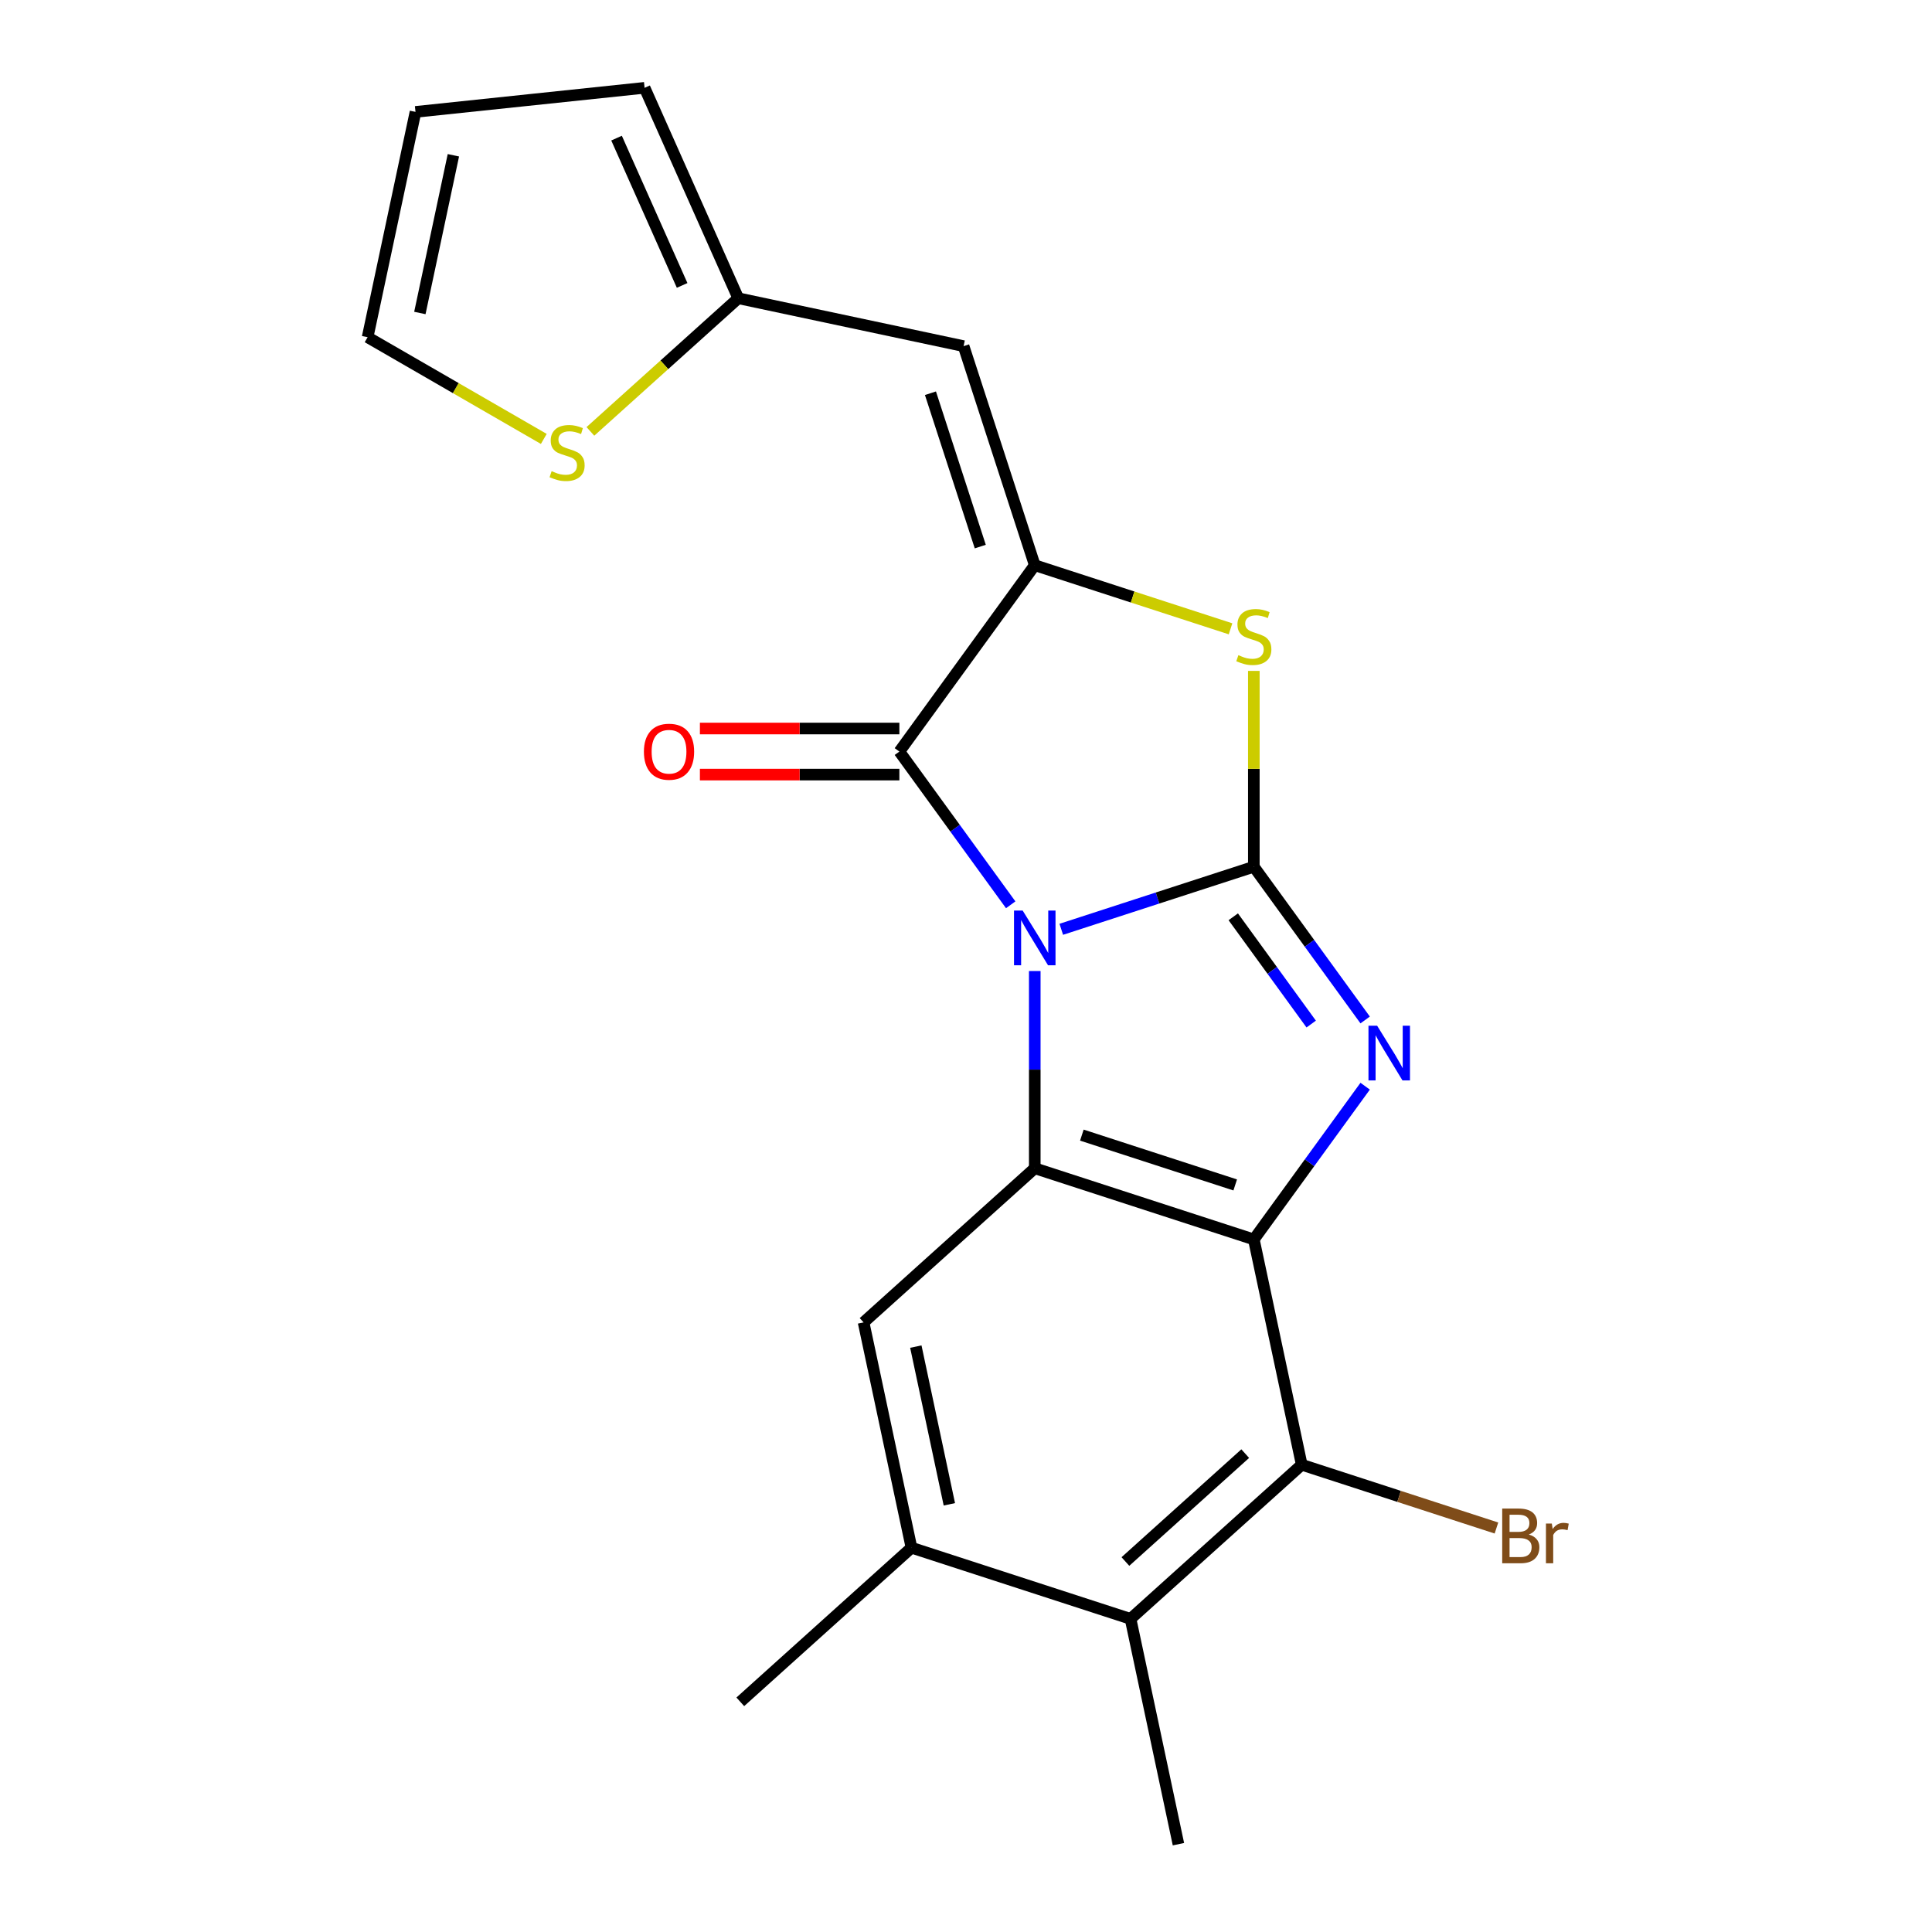 <?xml version='1.0' encoding='iso-8859-1'?>
<svg version='1.1' baseProfile='full'
              xmlns='http://www.w3.org/2000/svg'
                      xmlns:rdkit='http://www.rdkit.org/xml'
                      xmlns:xlink='http://www.w3.org/1999/xlink'
                  xml:space='preserve'
width='1000px' height='1000px' viewBox='0 0 1000 1000'>
<!-- END OF HEADER -->
<rect style='opacity:1.0;fill:#FFFFFF;stroke:none' width='1000' height='1000' x='0' y='0'> </rect>
<path class='bond-0' d='M 549.313,481.003 L 599.147,464.81' style='fill:none;fill-rule:evenodd;stroke:#0000FF;stroke-width:6px;stroke-linecap:butt;stroke-linejoin:miter;stroke-opacity:1' />
<path class='bond-0' d='M 599.147,464.81 L 648.982,448.618' style='fill:none;fill-rule:evenodd;stroke:#000000;stroke-width:6px;stroke-linecap:butt;stroke-linejoin:miter;stroke-opacity:1' />
<path class='bond-3' d='M 535.592,502.601 L 535.592,553.644' style='fill:none;fill-rule:evenodd;stroke:#0000FF;stroke-width:6px;stroke-linecap:butt;stroke-linejoin:miter;stroke-opacity:1' />
<path class='bond-3' d='M 535.592,553.644 L 535.592,604.686' style='fill:none;fill-rule:evenodd;stroke:#000000;stroke-width:6px;stroke-linecap:butt;stroke-linejoin:miter;stroke-opacity:1' />
<path class='bond-4' d='M 523.139,468.32 L 494.326,428.663' style='fill:none;fill-rule:evenodd;stroke:#0000FF;stroke-width:6px;stroke-linecap:butt;stroke-linejoin:miter;stroke-opacity:1' />
<path class='bond-4' d='M 494.326,428.663 L 465.513,389.006' style='fill:none;fill-rule:evenodd;stroke:#000000;stroke-width:6px;stroke-linecap:butt;stroke-linejoin:miter;stroke-opacity:1' />
<path class='bond-1' d='M 648.982,448.618 L 677.795,488.275' style='fill:none;fill-rule:evenodd;stroke:#000000;stroke-width:6px;stroke-linecap:butt;stroke-linejoin:miter;stroke-opacity:1' />
<path class='bond-1' d='M 677.795,488.275 L 706.607,527.933' style='fill:none;fill-rule:evenodd;stroke:#0000FF;stroke-width:6px;stroke-linecap:butt;stroke-linejoin:miter;stroke-opacity:1' />
<path class='bond-1' d='M 638.335,474.531 L 658.504,502.291' style='fill:none;fill-rule:evenodd;stroke:#000000;stroke-width:6px;stroke-linecap:butt;stroke-linejoin:miter;stroke-opacity:1' />
<path class='bond-1' d='M 658.504,502.291 L 678.673,530.051' style='fill:none;fill-rule:evenodd;stroke:#0000FF;stroke-width:6px;stroke-linecap:butt;stroke-linejoin:miter;stroke-opacity:1' />
<path class='bond-6' d='M 648.982,448.618 L 648.982,397.936' style='fill:none;fill-rule:evenodd;stroke:#000000;stroke-width:6px;stroke-linecap:butt;stroke-linejoin:miter;stroke-opacity:1' />
<path class='bond-6' d='M 648.982,397.936 L 648.982,347.254' style='fill:none;fill-rule:evenodd;stroke:#CCCC00;stroke-width:6px;stroke-linecap:butt;stroke-linejoin:miter;stroke-opacity:1' />
<path class='bond-21' d='M 706.607,562.214 L 677.795,601.871' style='fill:none;fill-rule:evenodd;stroke:#0000FF;stroke-width:6px;stroke-linecap:butt;stroke-linejoin:miter;stroke-opacity:1' />
<path class='bond-21' d='M 677.795,601.871 L 648.982,641.529' style='fill:none;fill-rule:evenodd;stroke:#000000;stroke-width:6px;stroke-linecap:butt;stroke-linejoin:miter;stroke-opacity:1' />
<path class='bond-2' d='M 648.982,641.529 L 535.592,604.686' style='fill:none;fill-rule:evenodd;stroke:#000000;stroke-width:6px;stroke-linecap:butt;stroke-linejoin:miter;stroke-opacity:1' />
<path class='bond-2' d='M 639.342,613.324 L 559.969,587.534' style='fill:none;fill-rule:evenodd;stroke:#000000;stroke-width:6px;stroke-linecap:butt;stroke-linejoin:miter;stroke-opacity:1' />
<path class='bond-7' d='M 648.982,641.529 L 673.77,758.148' style='fill:none;fill-rule:evenodd;stroke:#000000;stroke-width:6px;stroke-linecap:butt;stroke-linejoin:miter;stroke-opacity:1' />
<path class='bond-9' d='M 535.592,604.686 L 446.991,684.463' style='fill:none;fill-rule:evenodd;stroke:#000000;stroke-width:6px;stroke-linecap:butt;stroke-linejoin:miter;stroke-opacity:1' />
<path class='bond-5' d='M 465.513,389.006 L 535.592,292.55' style='fill:none;fill-rule:evenodd;stroke:#000000;stroke-width:6px;stroke-linecap:butt;stroke-linejoin:miter;stroke-opacity:1' />
<path class='bond-14' d='M 465.513,377.083 L 413.891,377.083' style='fill:none;fill-rule:evenodd;stroke:#000000;stroke-width:6px;stroke-linecap:butt;stroke-linejoin:miter;stroke-opacity:1' />
<path class='bond-14' d='M 413.891,377.083 L 362.269,377.083' style='fill:none;fill-rule:evenodd;stroke:#FF0000;stroke-width:6px;stroke-linecap:butt;stroke-linejoin:miter;stroke-opacity:1' />
<path class='bond-14' d='M 465.513,400.928 L 413.891,400.928' style='fill:none;fill-rule:evenodd;stroke:#000000;stroke-width:6px;stroke-linecap:butt;stroke-linejoin:miter;stroke-opacity:1' />
<path class='bond-14' d='M 413.891,400.928 L 362.269,400.928' style='fill:none;fill-rule:evenodd;stroke:#FF0000;stroke-width:6px;stroke-linecap:butt;stroke-linejoin:miter;stroke-opacity:1' />
<path class='bond-8' d='M 535.592,292.55 L 498.75,179.16' style='fill:none;fill-rule:evenodd;stroke:#000000;stroke-width:6px;stroke-linecap:butt;stroke-linejoin:miter;stroke-opacity:1' />
<path class='bond-8' d='M 507.388,282.91 L 481.598,203.537' style='fill:none;fill-rule:evenodd;stroke:#000000;stroke-width:6px;stroke-linecap:butt;stroke-linejoin:miter;stroke-opacity:1' />
<path class='bond-22' d='M 535.592,292.55 L 586.257,309.012' style='fill:none;fill-rule:evenodd;stroke:#000000;stroke-width:6px;stroke-linecap:butt;stroke-linejoin:miter;stroke-opacity:1' />
<path class='bond-22' d='M 586.257,309.012 L 636.921,325.474' style='fill:none;fill-rule:evenodd;stroke:#CCCC00;stroke-width:6px;stroke-linecap:butt;stroke-linejoin:miter;stroke-opacity:1' />
<path class='bond-18' d='M 673.77,758.148 L 724.165,774.523' style='fill:none;fill-rule:evenodd;stroke:#000000;stroke-width:6px;stroke-linecap:butt;stroke-linejoin:miter;stroke-opacity:1' />
<path class='bond-18' d='M 724.165,774.523 L 774.56,790.897' style='fill:none;fill-rule:evenodd;stroke:#7F4C19;stroke-width:6px;stroke-linecap:butt;stroke-linejoin:miter;stroke-opacity:1' />
<path class='bond-23' d='M 673.77,758.148 L 585.169,837.926' style='fill:none;fill-rule:evenodd;stroke:#000000;stroke-width:6px;stroke-linecap:butt;stroke-linejoin:miter;stroke-opacity:1' />
<path class='bond-23' d='M 644.525,752.395 L 582.504,808.239' style='fill:none;fill-rule:evenodd;stroke:#000000;stroke-width:6px;stroke-linecap:butt;stroke-linejoin:miter;stroke-opacity:1' />
<path class='bond-12' d='M 498.75,179.16 L 382.13,154.372' style='fill:none;fill-rule:evenodd;stroke:#000000;stroke-width:6px;stroke-linecap:butt;stroke-linejoin:miter;stroke-opacity:1' />
<path class='bond-11' d='M 446.991,684.463 L 471.779,801.083' style='fill:none;fill-rule:evenodd;stroke:#000000;stroke-width:6px;stroke-linecap:butt;stroke-linejoin:miter;stroke-opacity:1' />
<path class='bond-11' d='M 474.033,696.998 L 491.385,778.632' style='fill:none;fill-rule:evenodd;stroke:#000000;stroke-width:6px;stroke-linecap:butt;stroke-linejoin:miter;stroke-opacity:1' />
<path class='bond-10' d='M 585.169,837.926 L 471.779,801.083' style='fill:none;fill-rule:evenodd;stroke:#000000;stroke-width:6px;stroke-linecap:butt;stroke-linejoin:miter;stroke-opacity:1' />
<path class='bond-19' d='M 585.169,837.926 L 609.957,954.545' style='fill:none;fill-rule:evenodd;stroke:#000000;stroke-width:6px;stroke-linecap:butt;stroke-linejoin:miter;stroke-opacity:1' />
<path class='bond-20' d='M 471.779,801.083 L 383.177,880.86' style='fill:none;fill-rule:evenodd;stroke:#000000;stroke-width:6px;stroke-linecap:butt;stroke-linejoin:miter;stroke-opacity:1' />
<path class='bond-13' d='M 382.13,154.372 L 343.859,188.831' style='fill:none;fill-rule:evenodd;stroke:#000000;stroke-width:6px;stroke-linecap:butt;stroke-linejoin:miter;stroke-opacity:1' />
<path class='bond-13' d='M 343.859,188.831 L 305.589,223.29' style='fill:none;fill-rule:evenodd;stroke:#CCCC00;stroke-width:6px;stroke-linecap:butt;stroke-linejoin:miter;stroke-opacity:1' />
<path class='bond-16' d='M 382.13,154.372 L 333.636,45.455' style='fill:none;fill-rule:evenodd;stroke:#000000;stroke-width:6px;stroke-linecap:butt;stroke-linejoin:miter;stroke-opacity:1' />
<path class='bond-16' d='M 353.072,147.733 L 319.127,71.491' style='fill:none;fill-rule:evenodd;stroke:#000000;stroke-width:6px;stroke-linecap:butt;stroke-linejoin:miter;stroke-opacity:1' />
<path class='bond-15' d='M 281.468,227.186 L 235.872,200.861' style='fill:none;fill-rule:evenodd;stroke:#CCCC00;stroke-width:6px;stroke-linecap:butt;stroke-linejoin:miter;stroke-opacity:1' />
<path class='bond-15' d='M 235.872,200.861 L 190.276,174.537' style='fill:none;fill-rule:evenodd;stroke:#000000;stroke-width:6px;stroke-linecap:butt;stroke-linejoin:miter;stroke-opacity:1' />
<path class='bond-24' d='M 190.276,174.537 L 215.064,57.917' style='fill:none;fill-rule:evenodd;stroke:#000000;stroke-width:6px;stroke-linecap:butt;stroke-linejoin:miter;stroke-opacity:1' />
<path class='bond-24' d='M 217.318,162.001 L 234.67,80.368' style='fill:none;fill-rule:evenodd;stroke:#000000;stroke-width:6px;stroke-linecap:butt;stroke-linejoin:miter;stroke-opacity:1' />
<path class='bond-17' d='M 333.636,45.455 L 215.064,57.917' style='fill:none;fill-rule:evenodd;stroke:#000000;stroke-width:6px;stroke-linecap:butt;stroke-linejoin:miter;stroke-opacity:1' />
<path  class='atom-0' d='M 529.332 471.301
L 538.612 486.301
Q 539.532 487.781, 541.012 490.461
Q 542.492 493.141, 542.572 493.301
L 542.572 471.301
L 546.332 471.301
L 546.332 499.621
L 542.452 499.621
L 532.492 483.221
Q 531.332 481.301, 530.092 479.101
Q 528.892 476.901, 528.532 476.221
L 528.532 499.621
L 524.852 499.621
L 524.852 471.301
L 529.332 471.301
' fill='#0000FF'/>
<path  class='atom-2' d='M 712.801 530.913
L 722.081 545.913
Q 723.001 547.393, 724.481 550.073
Q 725.961 552.753, 726.041 552.913
L 726.041 530.913
L 729.801 530.913
L 729.801 559.233
L 725.921 559.233
L 715.961 542.833
Q 714.801 540.913, 713.561 538.713
Q 712.361 536.513, 712.001 535.833
L 712.001 559.233
L 708.321 559.233
L 708.321 530.913
L 712.801 530.913
' fill='#0000FF'/>
<path  class='atom-7' d='M 640.982 339.113
Q 641.302 339.233, 642.622 339.793
Q 643.942 340.353, 645.382 340.713
Q 646.862 341.033, 648.302 341.033
Q 650.982 341.033, 652.542 339.753
Q 654.102 338.433, 654.102 336.153
Q 654.102 334.593, 653.302 333.633
Q 652.542 332.673, 651.342 332.153
Q 650.142 331.633, 648.142 331.033
Q 645.622 330.273, 644.102 329.553
Q 642.622 328.833, 641.542 327.313
Q 640.502 325.793, 640.502 323.233
Q 640.502 319.673, 642.902 317.473
Q 645.342 315.273, 650.142 315.273
Q 653.422 315.273, 657.142 316.833
L 656.222 319.913
Q 652.822 318.513, 650.262 318.513
Q 647.502 318.513, 645.982 319.673
Q 644.462 320.793, 644.502 322.753
Q 644.502 324.273, 645.262 325.193
Q 646.062 326.113, 647.182 326.633
Q 648.342 327.153, 650.262 327.753
Q 652.822 328.553, 654.342 329.353
Q 655.862 330.153, 656.942 331.793
Q 658.062 333.393, 658.062 336.153
Q 658.062 340.073, 655.422 342.193
Q 652.822 344.273, 648.462 344.273
Q 645.942 344.273, 644.022 343.713
Q 642.142 343.193, 639.902 342.273
L 640.982 339.113
' fill='#CCCC00'/>
<path  class='atom-14' d='M 285.528 243.869
Q 285.848 243.989, 287.168 244.549
Q 288.488 245.109, 289.928 245.469
Q 291.408 245.789, 292.848 245.789
Q 295.528 245.789, 297.088 244.509
Q 298.648 243.189, 298.648 240.909
Q 298.648 239.349, 297.848 238.389
Q 297.088 237.429, 295.888 236.909
Q 294.688 236.389, 292.688 235.789
Q 290.168 235.029, 288.648 234.309
Q 287.168 233.589, 286.088 232.069
Q 285.048 230.549, 285.048 227.989
Q 285.048 224.429, 287.448 222.229
Q 289.888 220.029, 294.688 220.029
Q 297.968 220.029, 301.688 221.589
L 300.768 224.669
Q 297.368 223.269, 294.808 223.269
Q 292.048 223.269, 290.528 224.429
Q 289.008 225.549, 289.048 227.509
Q 289.048 229.029, 289.808 229.949
Q 290.608 230.869, 291.728 231.389
Q 292.888 231.909, 294.808 232.509
Q 297.368 233.309, 298.888 234.109
Q 300.408 234.909, 301.488 236.549
Q 302.608 238.149, 302.608 240.909
Q 302.608 244.829, 299.968 246.949
Q 297.368 249.029, 293.008 249.029
Q 290.488 249.029, 288.568 248.469
Q 286.688 247.949, 284.448 247.029
L 285.528 243.869
' fill='#CCCC00'/>
<path  class='atom-15' d='M 333.288 389.086
Q 333.288 382.286, 336.648 378.486
Q 340.008 374.686, 346.288 374.686
Q 352.568 374.686, 355.928 378.486
Q 359.288 382.286, 359.288 389.086
Q 359.288 395.966, 355.888 399.886
Q 352.488 403.766, 346.288 403.766
Q 340.048 403.766, 336.648 399.886
Q 333.288 396.006, 333.288 389.086
M 346.288 400.566
Q 350.608 400.566, 352.928 397.686
Q 355.288 394.766, 355.288 389.086
Q 355.288 383.526, 352.928 380.726
Q 350.608 377.886, 346.288 377.886
Q 341.968 377.886, 339.608 380.686
Q 337.288 383.486, 337.288 389.086
Q 337.288 394.806, 339.608 397.686
Q 341.968 400.566, 346.288 400.566
' fill='#FF0000'/>
<path  class='atom-19' d='M 791.3 794.271
Q 794.02 795.031, 795.38 796.711
Q 796.78 798.351, 796.78 800.791
Q 796.78 804.711, 794.26 806.951
Q 791.78 809.151, 787.06 809.151
L 777.54 809.151
L 777.54 780.831
L 785.9 780.831
Q 790.74 780.831, 793.18 782.791
Q 795.62 784.751, 795.62 788.351
Q 795.62 792.631, 791.3 794.271
M 781.34 784.031
L 781.34 792.911
L 785.9 792.911
Q 788.7 792.911, 790.14 791.791
Q 791.62 790.631, 791.62 788.351
Q 791.62 784.031, 785.9 784.031
L 781.34 784.031
M 787.06 805.951
Q 789.82 805.951, 791.3 804.631
Q 792.78 803.311, 792.78 800.791
Q 792.78 798.471, 791.14 797.311
Q 789.54 796.111, 786.46 796.111
L 781.34 796.111
L 781.34 805.951
L 787.06 805.951
' fill='#7F4C19'/>
<path  class='atom-19' d='M 803.22 788.591
L 803.66 791.431
Q 805.82 788.231, 809.34 788.231
Q 810.46 788.231, 811.98 788.631
L 811.38 791.991
Q 809.66 791.591, 808.7 791.591
Q 807.02 791.591, 805.9 792.271
Q 804.82 792.911, 803.94 794.471
L 803.94 809.151
L 800.18 809.151
L 800.18 788.591
L 803.22 788.591
' fill='#7F4C19'/>
</svg>
